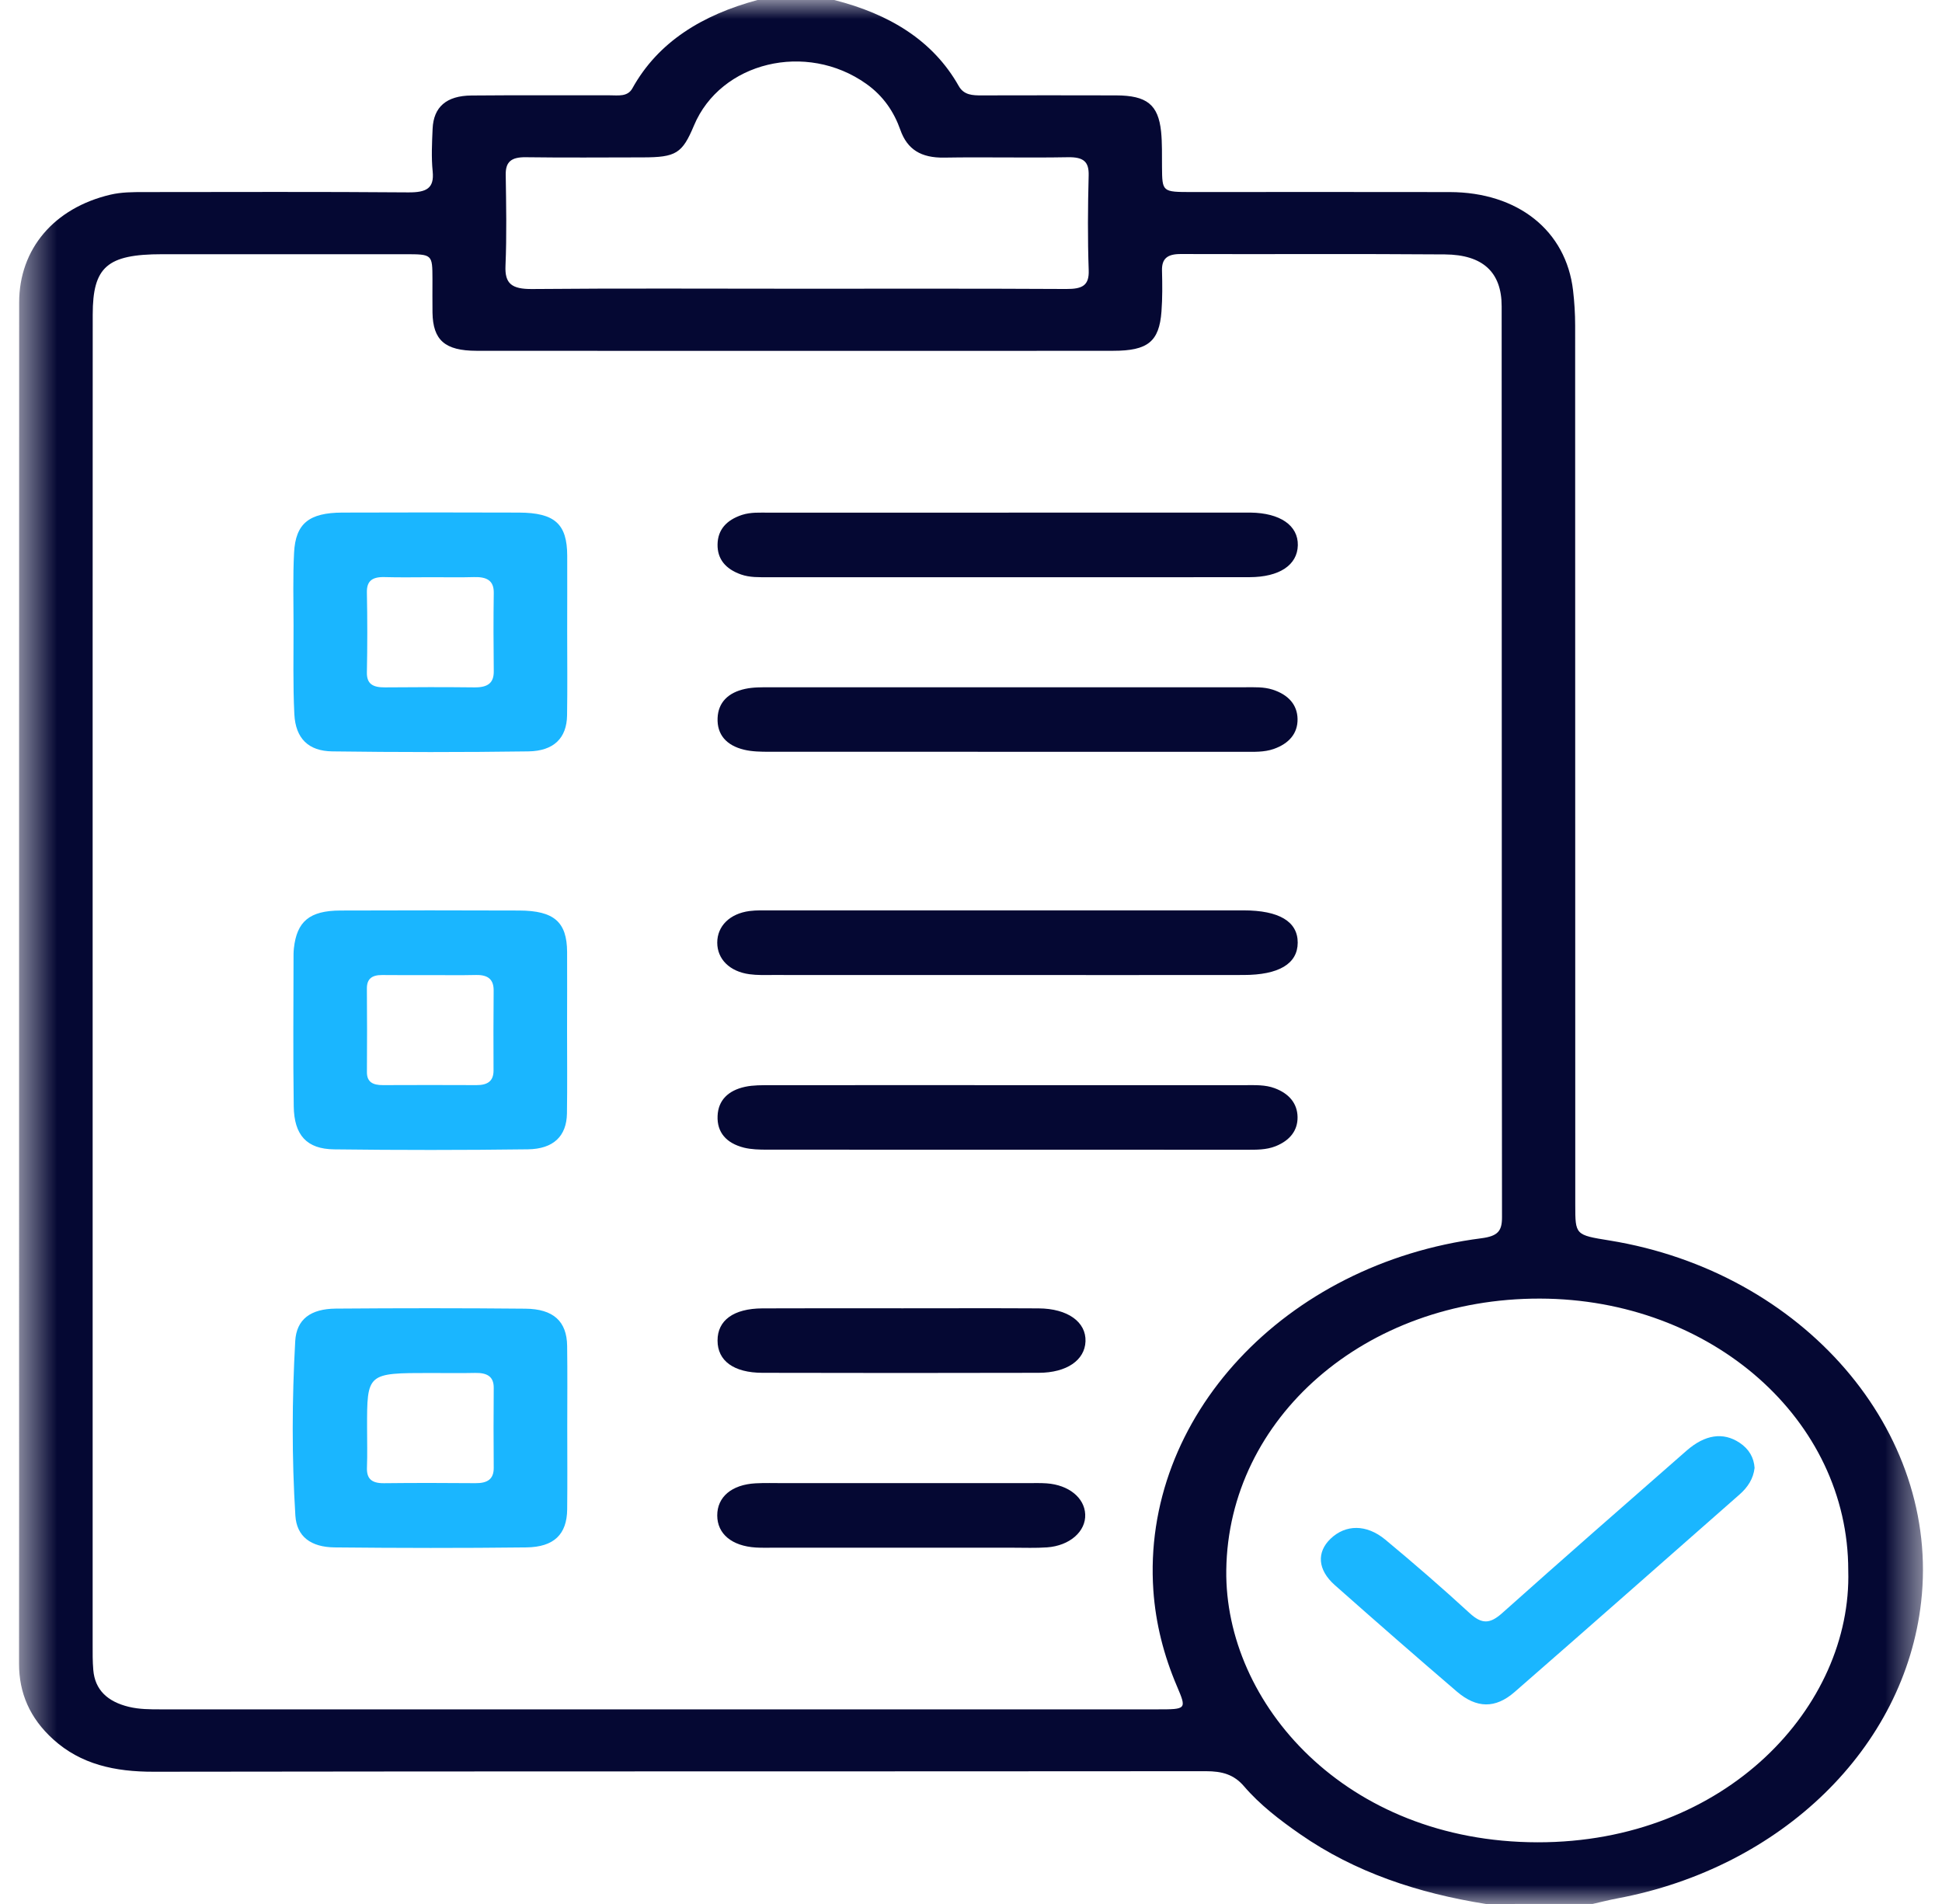 <svg width="51" height="50" viewBox="0 0 51 50" fill="none" xmlns="http://www.w3.org/2000/svg">
<g clip-path="url(#clip0_1591_147)">
<mask id="mask0_1591_147" style="mask-type:luminance" maskUnits="userSpaceOnUse" x="0" y="0" width="51" height="50">
<path d="M50.5 0H0.5V50H50.5V0Z" fill="white"/>
</mask>
<g mask="url(#mask0_1591_147)">
<path d="M39.024 50C37.237 49.716 35.583 49.167 34.147 48.169C33.605 47.793 33.084 47.392 32.671 46.91C32.404 46.598 32.095 46.513 31.669 46.513C22.458 46.521 13.246 46.513 4.035 46.527C3.012 46.529 2.121 46.332 1.398 45.677C0.783 45.121 0.499 44.459 0.5 43.689C0.504 40.791 0.501 37.894 0.501 34.997C0.501 25.98 0.5 16.963 0.503 7.946C0.503 6.535 1.423 5.461 2.897 5.113C3.191 5.044 3.486 5.044 3.785 5.044C6.097 5.043 8.409 5.033 10.721 5.052C11.203 5.056 11.406 4.944 11.363 4.504C11.325 4.133 11.345 3.755 11.361 3.382C11.386 2.809 11.723 2.514 12.38 2.508C13.591 2.497 14.804 2.505 16.015 2.503C16.233 2.503 16.48 2.547 16.606 2.322C17.285 1.096 18.445 0.392 19.893 0C20.565 0 21.236 0 21.907 0C23.348 0.366 24.5 1.056 25.178 2.259C25.313 2.497 25.537 2.507 25.787 2.505C26.961 2.503 28.135 2.501 29.311 2.505C30.117 2.508 30.417 2.746 30.492 3.455C30.523 3.762 30.513 4.072 30.516 4.382C30.522 5.042 30.52 5.043 31.306 5.043C33.562 5.043 35.817 5.039 38.073 5.044C39.864 5.048 41.128 6.057 41.311 7.627C41.347 7.934 41.366 8.242 41.366 8.551C41.369 16.247 41.369 23.943 41.369 31.639C41.369 32.431 41.369 32.431 42.269 32.576C47.358 33.403 50.961 37.582 50.452 42.069C50.02 45.896 46.79 49.045 42.472 49.854C42.254 49.895 42.041 49.95 41.824 49.999C40.889 50 39.957 50 39.024 50ZM2.433 25.79C2.433 31.584 2.433 37.377 2.433 43.172C2.433 43.4 2.43 43.627 2.45 43.855C2.493 44.372 2.817 44.686 3.386 44.823C3.661 44.889 3.938 44.889 4.219 44.889C8.376 44.889 12.534 44.889 16.692 44.889C21.26 44.889 25.827 44.889 30.396 44.889C31.16 44.889 31.166 44.887 30.91 44.285C30.562 43.471 30.349 42.63 30.289 41.765C29.976 37.226 33.733 33.184 38.901 32.518C39.345 32.461 39.445 32.321 39.445 31.966C39.436 23.991 39.441 16.016 39.436 8.042C39.436 7.153 38.947 6.689 37.946 6.681C35.634 6.663 33.322 6.679 31.011 6.671C30.645 6.669 30.508 6.801 30.516 7.107C30.525 7.465 30.529 7.824 30.502 8.181C30.443 8.972 30.141 9.212 29.237 9.212C27.074 9.215 24.912 9.214 22.748 9.214C19.337 9.214 15.924 9.215 12.513 9.212C11.685 9.211 11.37 8.933 11.358 8.209C11.354 7.916 11.357 7.623 11.357 7.33C11.355 6.677 11.355 6.676 10.632 6.676C8.506 6.675 6.38 6.675 4.255 6.676C2.814 6.677 2.435 7.007 2.435 8.263C2.432 14.104 2.433 19.947 2.433 25.79ZM48.538 41.241C48.541 37.282 44.948 34.113 40.443 34.102C35.852 34.092 32.258 37.241 32.204 41.23C32.158 44.728 35.332 48.37 40.374 48.38C45.339 48.389 48.64 44.797 48.538 41.241ZM20.962 7.582C23.309 7.582 25.656 7.576 28.002 7.589C28.427 7.591 28.606 7.496 28.591 7.095C28.562 6.267 28.568 5.436 28.59 4.608C28.6 4.248 28.459 4.121 28.043 4.129C26.963 4.149 25.881 4.121 24.801 4.139C24.186 4.15 23.827 3.923 23.646 3.414C23.48 2.943 23.202 2.522 22.75 2.202C21.175 1.082 18.922 1.626 18.223 3.3C17.917 4.029 17.754 4.132 16.88 4.133C15.855 4.134 14.831 4.143 13.807 4.129C13.416 4.124 13.276 4.259 13.281 4.589C13.293 5.386 13.309 6.182 13.275 6.978C13.254 7.446 13.434 7.595 13.976 7.59C16.304 7.569 18.633 7.582 20.962 7.582Z" fill="#050833"/>
<path d="M14.895 16.592C14.895 17.323 14.904 18.057 14.892 18.788C14.883 19.38 14.546 19.723 13.874 19.732C12.161 19.756 10.444 19.755 8.73 19.732C8.097 19.725 7.763 19.39 7.73 18.757C7.691 17.977 7.711 17.196 7.709 16.415C7.708 15.78 7.69 15.144 7.723 14.511C7.763 13.747 8.117 13.464 8.989 13.461C10.536 13.456 12.085 13.455 13.631 13.461C14.57 13.465 14.893 13.76 14.896 14.59C14.898 15.257 14.896 15.925 14.895 16.592ZM11.328 15.158C10.918 15.158 10.508 15.167 10.099 15.155C9.766 15.146 9.629 15.264 9.635 15.559C9.649 16.258 9.649 16.958 9.635 17.657C9.629 17.96 9.79 18.054 10.111 18.051C10.893 18.044 11.676 18.042 12.459 18.051C12.811 18.055 12.972 17.936 12.967 17.622C12.959 16.939 12.957 16.256 12.967 15.572C12.972 15.249 12.79 15.145 12.447 15.155C12.074 15.166 11.701 15.157 11.328 15.158Z" fill="#1AB6FF"/>
<path d="M14.892 27.048C14.892 27.78 14.9 28.513 14.889 29.245C14.878 29.833 14.538 30.173 13.862 30.182C12.166 30.204 10.469 30.204 8.773 30.183C8.057 30.174 7.724 29.812 7.714 29.052C7.694 27.717 7.708 26.383 7.709 25.049C7.709 25.001 7.714 24.951 7.718 24.903C7.796 24.196 8.13 23.914 8.938 23.911C10.505 23.905 12.071 23.905 13.637 23.911C14.551 23.915 14.889 24.212 14.893 25C14.896 25.681 14.893 26.364 14.892 27.048ZM11.322 25.607C10.894 25.607 10.464 25.61 10.036 25.605C9.756 25.603 9.633 25.715 9.635 25.961C9.641 26.692 9.641 27.424 9.636 28.156C9.635 28.413 9.788 28.497 10.056 28.496C10.876 28.493 11.695 28.492 12.515 28.496C12.817 28.497 12.961 28.38 12.961 28.114C12.958 27.415 12.957 26.716 12.964 26.017C12.967 25.734 12.833 25.596 12.497 25.604C12.105 25.613 11.713 25.607 11.322 25.607Z" fill="#1AB6FF"/>
<path d="M14.897 37.489C14.897 38.206 14.903 38.922 14.895 39.638C14.888 40.29 14.552 40.627 13.823 40.636C12.145 40.656 10.466 40.653 8.79 40.636C8.163 40.63 7.793 40.351 7.757 39.804C7.662 38.277 7.668 36.747 7.753 35.22C7.786 34.643 8.159 34.371 8.818 34.365C10.477 34.352 12.137 34.351 13.796 34.367C14.536 34.373 14.885 34.702 14.894 35.342C14.904 36.057 14.897 36.773 14.897 37.489ZM9.64 37.506C9.64 37.847 9.65 38.19 9.637 38.531C9.625 38.812 9.737 38.954 10.083 38.95C10.884 38.941 11.685 38.942 12.486 38.949C12.811 38.952 12.968 38.837 12.966 38.545C12.96 37.846 12.96 37.147 12.966 36.448C12.969 36.149 12.795 36.048 12.477 36.054C12.086 36.063 11.694 36.056 11.303 36.056C9.638 36.056 9.638 36.056 9.64 37.506Z" fill="#1AB6FF"/>
<path d="M26.441 15.158C24.353 15.158 22.266 15.158 20.177 15.158C19.936 15.158 19.693 15.168 19.46 15.086C19.053 14.942 18.838 14.681 18.844 14.297C18.85 13.913 19.075 13.658 19.485 13.522C19.72 13.446 19.963 13.463 20.204 13.463C24.362 13.461 28.517 13.461 32.675 13.461C32.73 13.461 32.787 13.461 32.842 13.461C33.62 13.472 34.093 13.799 34.083 14.319C34.072 14.836 33.603 15.155 32.815 15.157C30.691 15.161 28.567 15.158 26.441 15.158Z" fill="#050833"/>
<path d="M26.439 18.048C28.527 18.048 30.614 18.048 32.702 18.048C32.944 18.048 33.187 18.035 33.421 18.11C33.834 18.243 34.069 18.507 34.076 18.881C34.082 19.255 33.857 19.526 33.448 19.669C33.197 19.756 32.937 19.743 32.675 19.743C28.518 19.743 24.362 19.744 20.205 19.742C19.983 19.742 19.752 19.739 19.541 19.688C19.071 19.575 18.828 19.287 18.845 18.858C18.861 18.449 19.12 18.188 19.567 18.091C19.78 18.044 20.009 18.049 20.232 18.048C22.301 18.046 24.37 18.048 26.439 18.048Z" fill="#050833"/>
<path d="M26.448 25.605C24.397 25.605 22.347 25.605 20.296 25.604C20.092 25.604 19.883 25.612 19.683 25.584C19.161 25.514 18.836 25.186 18.836 24.754C18.836 24.321 19.164 23.992 19.685 23.924C19.868 23.901 20.056 23.907 20.243 23.907C24.381 23.906 28.518 23.906 32.656 23.907C33.592 23.907 34.081 24.201 34.08 24.755C34.078 25.308 33.586 25.604 32.655 25.604C30.586 25.607 28.517 25.605 26.448 25.605Z" fill="#050833"/>
<path d="M26.497 28.497C28.566 28.497 30.635 28.497 32.704 28.497C32.965 28.497 33.226 28.484 33.475 28.577C33.857 28.719 34.07 28.98 34.076 29.333C34.082 29.686 33.876 29.95 33.498 30.101C33.251 30.199 32.99 30.193 32.729 30.193C28.535 30.193 24.341 30.193 20.147 30.191C19.944 30.191 19.732 30.186 19.54 30.139C19.071 30.021 18.827 29.735 18.845 29.305C18.861 28.896 19.122 28.636 19.568 28.54C19.781 28.494 20.011 28.498 20.233 28.498C22.322 28.495 24.409 28.497 26.497 28.497Z" fill="#050833"/>
<path d="M23.702 34.357C24.892 34.357 26.083 34.352 27.275 34.359C28.037 34.363 28.526 34.715 28.507 35.226C28.488 35.719 28.015 36.049 27.279 36.051C24.861 36.057 22.442 36.057 20.024 36.051C19.266 36.05 18.844 35.734 18.844 35.205C18.842 34.674 19.263 34.363 20.021 34.359C21.247 34.353 22.474 34.357 23.702 34.357Z" fill="#050833"/>
<path d="M23.645 40.644C22.529 40.644 21.412 40.644 20.296 40.644C20.147 40.644 19.998 40.648 19.85 40.639C19.219 40.6 18.837 40.281 18.836 39.798C18.834 39.312 19.215 38.987 19.843 38.953C20.084 38.94 20.326 38.948 20.568 38.948C22.707 38.948 24.847 38.948 26.986 38.948C27.154 38.948 27.322 38.942 27.489 38.954C28.067 38.996 28.48 39.332 28.499 39.767C28.52 40.215 28.093 40.593 27.497 40.635C27.201 40.656 26.901 40.644 26.605 40.644C25.617 40.646 24.631 40.644 23.645 40.644Z" fill="#050833"/>
<path d="M46.078 38.549C46.046 38.83 45.902 39.053 45.687 39.243C43.718 40.974 41.753 42.71 39.775 44.434C39.27 44.874 38.777 44.865 38.257 44.42C37.18 43.497 36.113 42.564 35.054 41.626C34.599 41.223 34.574 40.76 34.944 40.407C35.337 40.032 35.883 40.021 36.379 40.431C37.135 41.059 37.876 41.701 38.594 42.361C38.915 42.656 39.128 42.649 39.452 42.359C41.054 40.928 42.674 39.512 44.292 38.095C44.778 37.67 45.254 37.603 45.682 37.886C45.936 38.054 46.061 38.282 46.078 38.549Z" fill="#1AB6FF"/>
</g>
</g>
<defs>
<clipPath id="clip0_1591_147">
<rect width="51" height="50" fill="white"/>
</clipPath>
</defs>
</svg>
